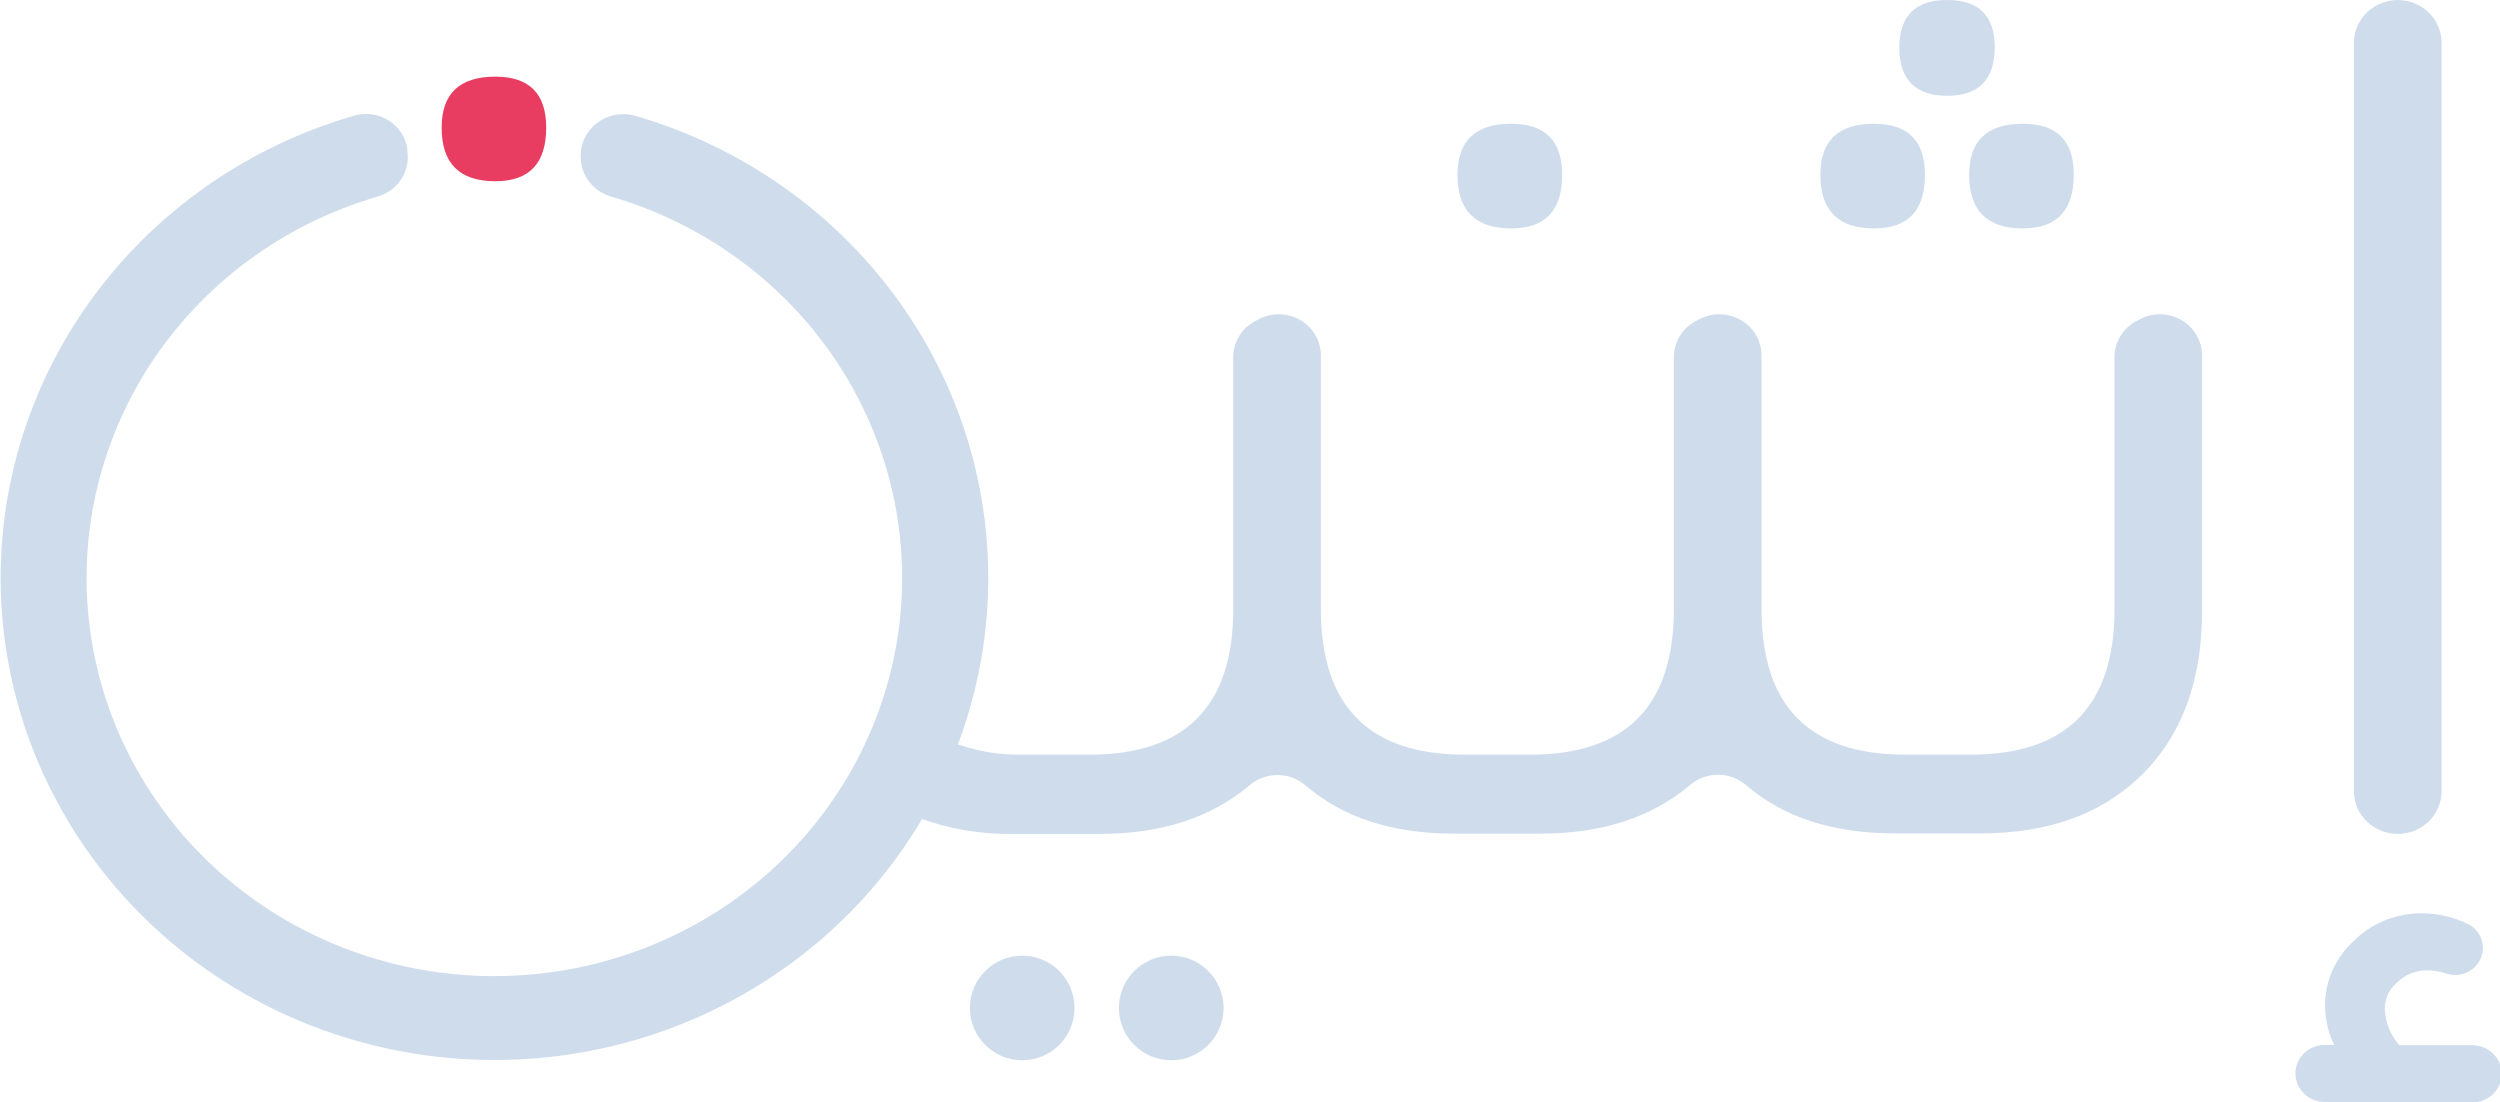 <svg width="152" height="67" viewBox="0 0 152 67" fill="none" xmlns="http://www.w3.org/2000/svg">
<g clip-path="url(#clip0_14828_2755)">
<path d="M129.936 19.497C129.522 19.708 129.175 20.027 128.932 20.417C128.69 20.808 128.562 21.255 128.562 21.712V37.038C128.562 42.935 125.646 45.883 119.814 45.883H115.842C110.011 45.883 107.097 42.935 107.101 37.038V21.616C107.101 21.185 106.988 20.761 106.772 20.386C106.555 20.01 106.243 19.695 105.866 19.472C105.488 19.248 105.058 19.124 104.617 19.111C104.176 19.097 103.739 19.195 103.348 19.395L103.151 19.497C102.736 19.707 102.387 20.025 102.144 20.416C101.901 20.806 101.772 21.255 101.771 21.712V37.038C101.771 42.935 98.858 45.883 93.03 45.883H89.052C83.228 45.883 80.314 42.935 80.31 37.038V21.616C80.311 21.185 80.198 20.761 79.981 20.386C79.765 20.01 79.453 19.695 79.076 19.472C78.698 19.248 78.268 19.124 77.827 19.111C77.386 19.097 76.948 19.195 76.558 19.395L76.361 19.497C75.945 19.707 75.597 20.025 75.354 20.416C75.11 20.806 74.981 21.255 74.981 21.712V37.038C74.981 42.935 72.067 45.883 66.24 45.883H62.267C60.74 45.926 59.219 45.657 57.804 45.094C57.414 44.928 56.988 44.86 56.565 44.895C56.141 44.931 55.733 45.068 55.377 45.296C55.022 45.523 54.729 45.834 54.527 46.199C54.325 46.564 54.219 46.973 54.219 47.388C54.216 47.882 54.364 48.365 54.643 48.777C54.923 49.189 55.322 49.51 55.789 49.699C57.652 50.398 59.637 50.739 61.632 50.702H66.875C70.609 50.702 73.646 49.714 75.986 47.737C76.453 47.34 77.052 47.122 77.672 47.122C78.291 47.122 78.89 47.34 79.358 47.737C81.633 49.706 84.652 50.689 88.417 50.685H93.665C97.395 50.685 100.43 49.697 102.77 47.72C103.238 47.324 103.837 47.105 104.456 47.105C105.076 47.105 105.675 47.324 106.142 47.72C108.421 49.69 111.443 50.672 115.207 50.669H120.45C124.426 50.669 127.607 49.556 129.994 47.331C132.584 44.9 133.881 41.518 133.885 37.185V21.616C133.886 21.185 133.772 20.761 133.556 20.386C133.34 20.01 133.028 19.695 132.65 19.472C132.273 19.248 131.843 19.124 131.402 19.111C130.96 19.097 130.523 19.195 130.132 19.395L129.936 19.497Z" fill="#CEDCEC"/>
<path d="M143.117 2.606V48.102C143.117 48.443 143.186 48.782 143.32 49.097C143.454 49.413 143.651 49.7 143.899 49.941C144.147 50.182 144.441 50.374 144.764 50.504C145.088 50.634 145.435 50.701 145.785 50.7C146.134 50.7 146.48 50.633 146.803 50.502C147.126 50.372 147.42 50.18 147.667 49.939C147.914 49.698 148.11 49.411 148.244 49.096C148.378 48.781 148.446 48.443 148.446 48.102V2.606C148.447 2.159 148.329 1.719 148.105 1.329C147.88 0.939 147.556 0.612 147.164 0.38C146.772 0.148 146.325 0.019 145.867 0.005C145.409 -0.009 144.955 0.093 144.549 0.301C144.118 0.521 143.757 0.853 143.505 1.259C143.252 1.665 143.118 2.131 143.117 2.606Z" fill="#CEDCEC"/>
<path d="M71.213 64.464C72.97 64.464 74.394 63.041 74.394 61.285C74.394 59.529 72.97 58.105 71.213 58.105C69.456 58.105 68.031 59.529 68.031 61.285C68.031 63.041 69.456 64.464 71.213 64.464Z" fill="#CEDCEC"/>
<path d="M62.15 64.464C63.907 64.464 65.331 63.041 65.331 61.285C65.331 59.529 63.907 58.105 62.15 58.105C60.393 58.105 58.969 59.529 58.969 61.285C58.969 63.041 60.393 64.464 62.15 64.464Z" fill="#CEDCEC"/>
<path d="M91.879 13.887C93.946 13.887 94.98 12.805 94.98 10.629C94.98 8.562 93.946 7.527 91.879 7.523C89.705 7.523 88.617 8.559 88.617 10.629C88.617 12.805 89.703 13.887 91.879 13.887Z" fill="#CEDCEC"/>
<path d="M122.983 7.523C120.812 7.523 119.727 8.559 119.727 10.629C119.727 12.805 120.812 13.887 122.983 13.887C125.05 13.887 126.083 12.805 126.083 10.629C126.099 8.562 125.065 7.527 122.983 7.523Z" fill="#CEDCEC"/>
<path d="M113.936 13.887C116.003 13.887 117.037 12.805 117.037 10.629C117.037 8.562 116.003 7.527 113.936 7.523C111.765 7.523 110.68 8.559 110.68 10.629C110.68 12.805 111.765 13.887 113.936 13.887Z" fill="#CEDCEC"/>
<path d="M118.392 5.823C120.317 5.823 121.279 4.838 121.279 2.869C121.279 0.96 120.317 0.004 118.392 1.10311e-05C116.468 -0.004 115.496 0.953 115.477 2.869C115.477 4.838 116.448 5.823 118.392 5.823Z" fill="#CEDCEC"/>
<path d="M30.114 11.019C32.181 11.019 33.209 9.936 33.209 7.76C33.209 5.692 32.181 4.66 30.114 4.66C27.939 4.66 26.852 5.694 26.852 7.76C26.852 9.936 27.937 11.019 30.114 11.019Z" fill="#E83D61"/>
<path d="M35.328 9.126V9.188C35.244 9.788 35.383 10.398 35.721 10.906C36.06 11.414 36.574 11.787 37.17 11.956C42.872 13.623 47.769 17.238 50.967 22.139C54.165 27.041 55.45 32.902 54.587 38.652C53.724 44.402 50.771 49.657 46.267 53.457C41.763 57.257 36.009 59.348 30.056 59.348C24.104 59.348 18.35 57.257 13.846 53.457C9.342 49.657 6.389 44.402 5.526 38.652C4.663 32.902 5.948 27.041 9.145 22.139C12.343 17.238 17.241 13.623 22.943 11.956C23.534 11.79 24.044 11.422 24.38 10.919C24.715 10.415 24.853 9.811 24.768 9.216C24.768 9.165 24.768 9.115 24.768 9.064C24.718 8.712 24.59 8.374 24.395 8.075C24.199 7.775 23.939 7.52 23.634 7.327C23.328 7.133 22.983 7.007 22.623 6.956C22.263 6.904 21.895 6.929 21.546 7.029C14.629 9.027 8.68 13.389 4.787 19.317C0.895 25.245 -0.682 32.343 0.345 39.313C1.373 46.283 4.937 52.659 10.384 57.275C15.832 61.89 22.799 64.437 30.012 64.448C37.225 64.46 44.201 61.937 49.665 57.339C55.128 52.742 58.714 46.378 59.765 39.411C60.817 32.444 59.265 25.341 55.392 19.4C51.52 13.459 45.586 9.078 38.676 7.057C38.317 6.946 37.936 6.913 37.562 6.961C37.188 7.008 36.829 7.135 36.51 7.332C36.191 7.529 35.92 7.792 35.716 8.101C35.512 8.411 35.379 8.761 35.328 9.126Z" fill="#CEDCEC"/>
<path d="M141.336 66.999C141.031 66.998 140.73 66.92 140.464 66.773C140.198 66.626 139.976 66.415 139.818 66.159C139.66 65.903 139.572 65.612 139.563 65.314C139.554 65.016 139.624 64.721 139.766 64.456C139.917 64.177 140.143 63.944 140.42 63.781C140.696 63.618 141.013 63.532 141.336 63.532H141.914C141.559 62.79 141.372 61.983 141.365 61.164C141.359 60.425 141.509 59.693 141.807 59.014C142.106 58.335 142.545 57.724 143.097 57.218C143.638 56.68 144.284 56.252 144.997 55.962C145.71 55.672 146.476 55.524 147.249 55.527C148.197 55.532 149.132 55.744 149.985 56.148C150.333 56.305 150.615 56.573 150.785 56.908C150.954 57.244 151.002 57.625 150.919 57.99C150.836 58.356 150.628 58.682 150.329 58.916C150.03 59.15 149.658 59.277 149.275 59.276C149.089 59.276 148.904 59.247 148.727 59.191C148.355 59.065 147.965 58.999 147.572 58.994C147.229 58.992 146.888 59.058 146.572 59.188C146.255 59.317 145.969 59.508 145.73 59.749C145.498 59.948 145.312 60.192 145.185 60.466C145.057 60.74 144.991 61.038 144.991 61.339C145.025 62.154 145.338 62.934 145.88 63.554H150.222C150.464 63.541 150.706 63.576 150.933 63.657C151.16 63.738 151.369 63.863 151.544 64.025C151.72 64.188 151.861 64.383 151.956 64.6C152.052 64.817 152.102 65.051 152.102 65.288C152.102 65.524 152.052 65.758 151.956 65.975C151.861 66.192 151.72 66.388 151.544 66.55C151.369 66.712 151.16 66.838 150.933 66.919C150.706 67 150.464 67.034 150.222 67.021L141.336 66.999Z" fill="#CEDCEC"/>
</g>
<defs>
<clipPath id="clip0_14828_2755">
<rect width="152" height="67" fill="white"/>
</clipPath>
</defs>
</svg>
